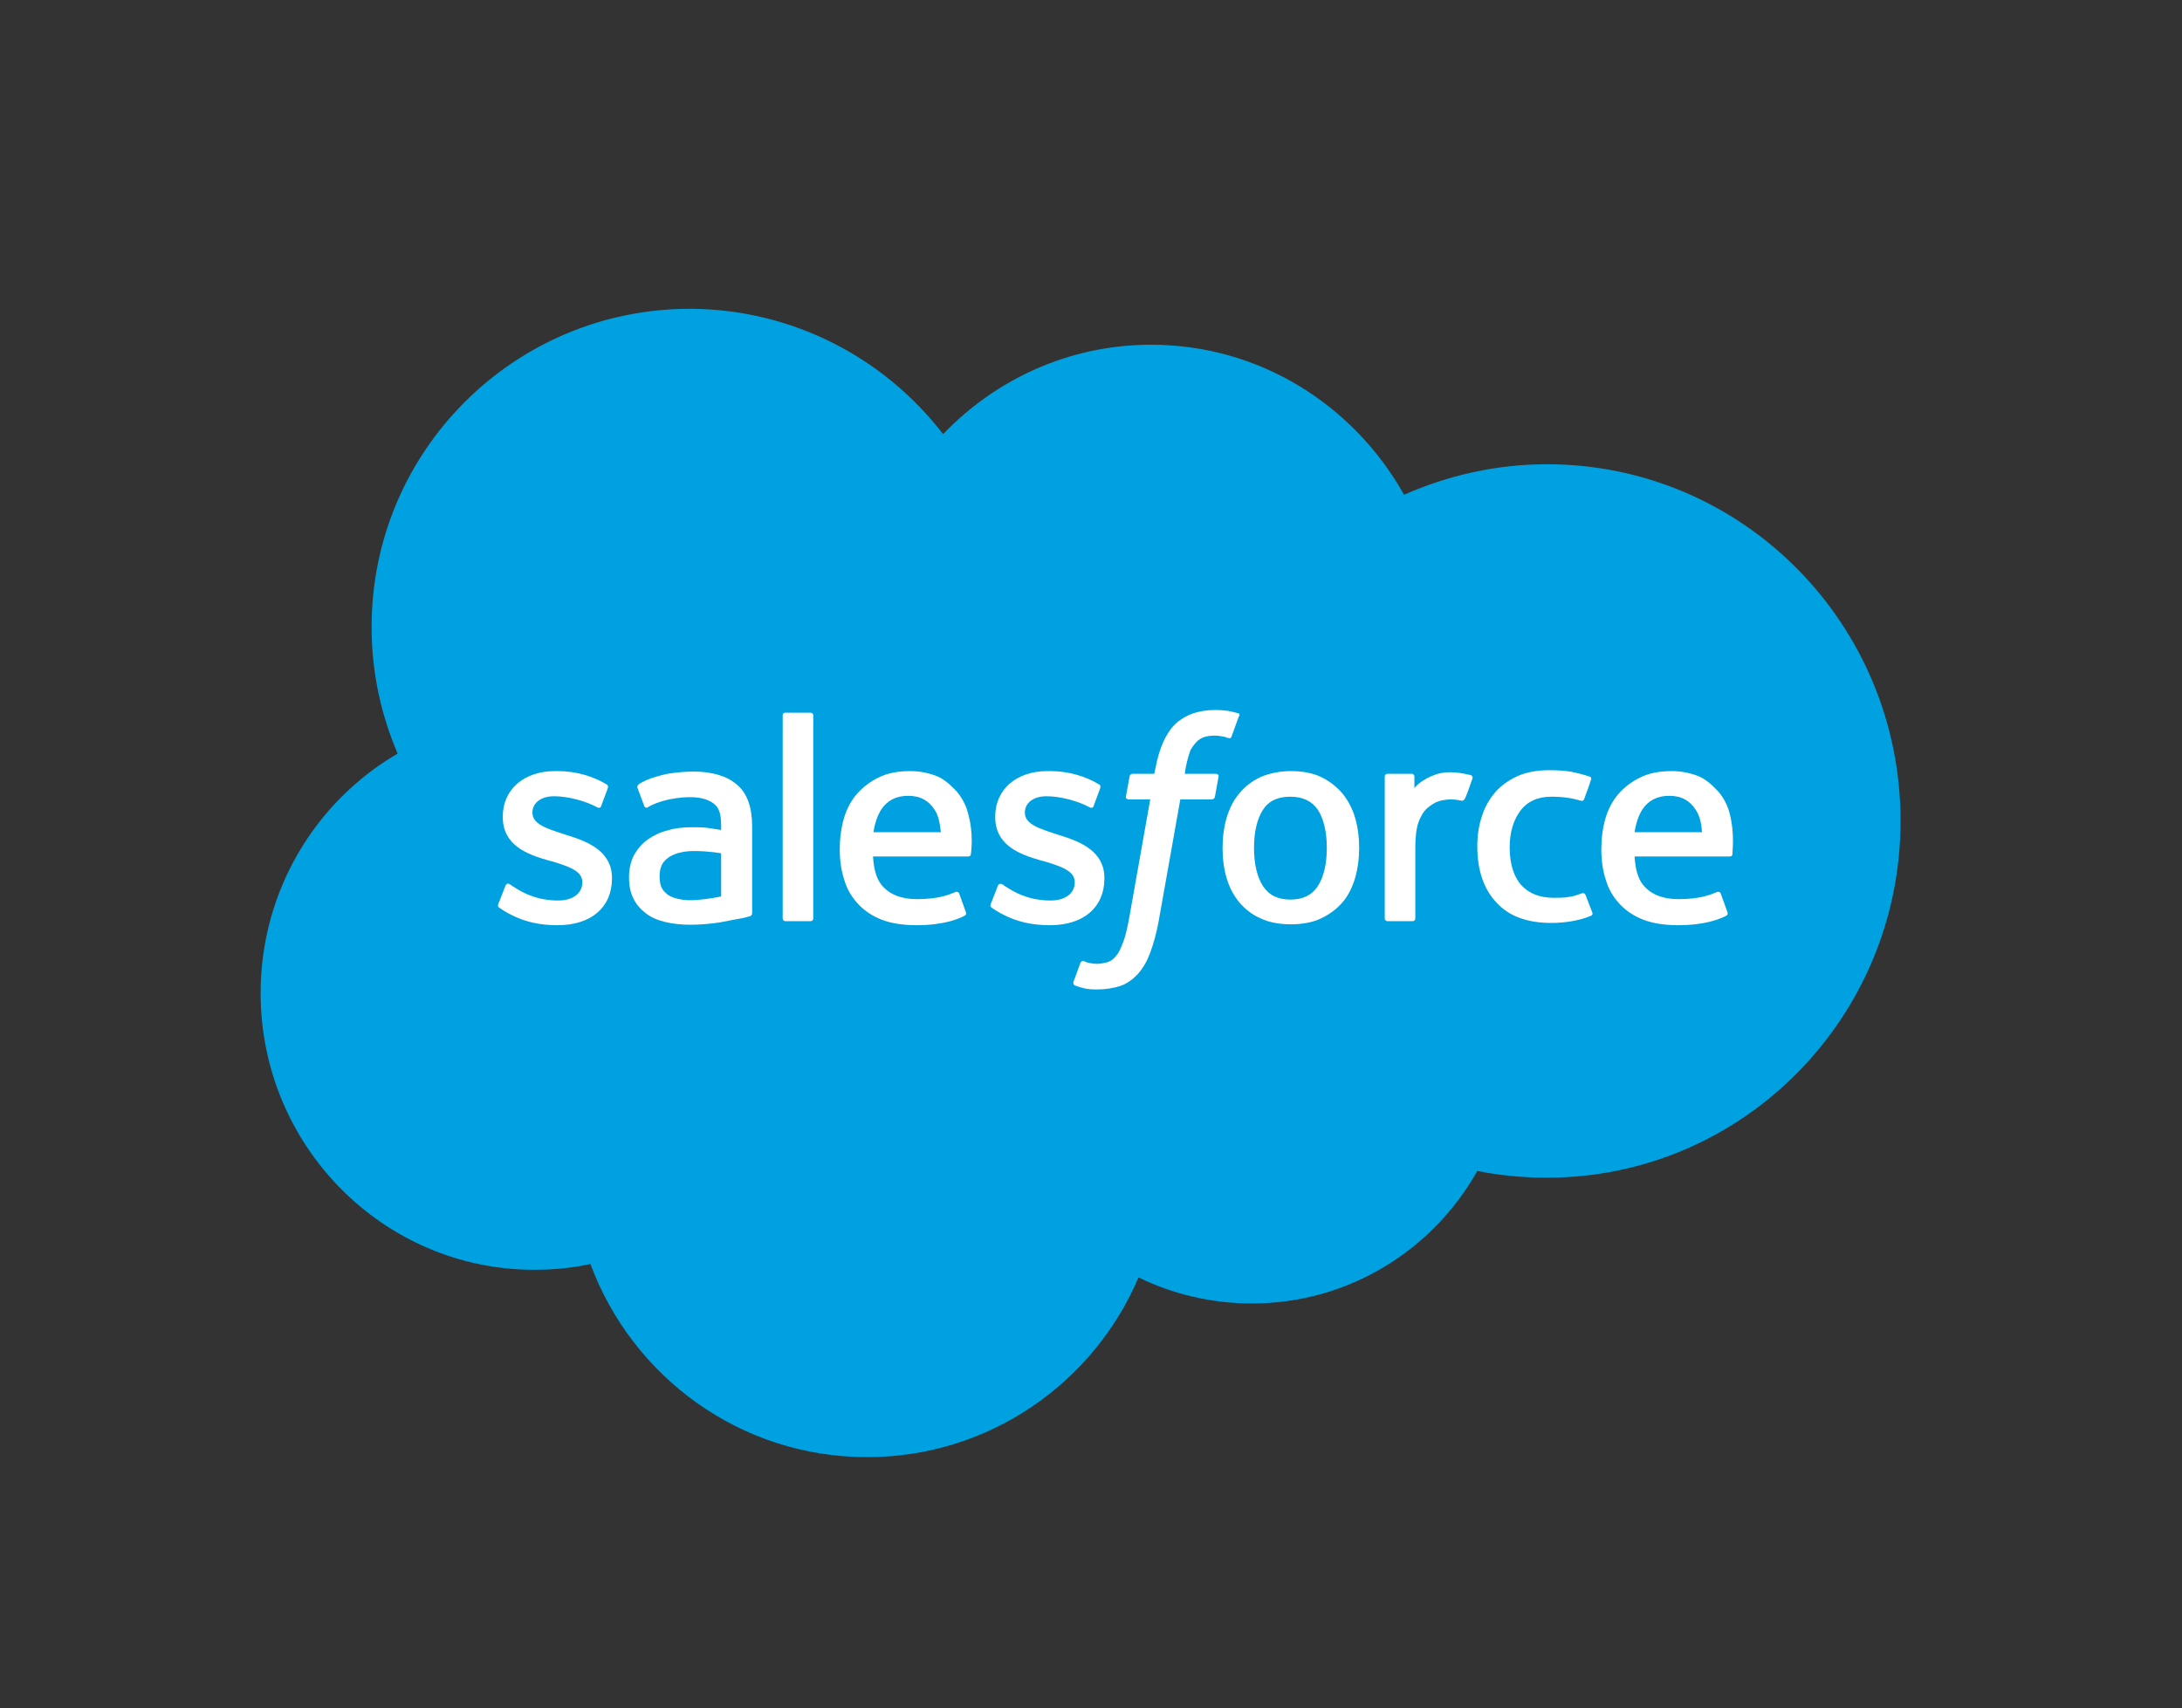 <?xml version="1.0" encoding="utf-8"?>
<svg xmlns="http://www.w3.org/2000/svg" xmlns:xlink="http://www.w3.org/1999/xlink" width="129px" height="101px" viewBox="0 0 129 101" version="1.1">
  
  <rect x="0" y="0" width="129" height="101" fill="#333333" stroke="none"/>
  
  <title>Logo - salesforce</title>
  <desc>Created with Sketch.</desc>
  <g id="Services" stroke="none" stroke-width="1" fill="none" fill-rule="evenodd">
    <g id="Salesforce-logo-vector-01" transform="translate(15.275, 18.203)" fill-rule="nonzero">
      <path d="M40.481,7.464 C43.616,4.197 47.972,2.178 52.78,2.178 C59.181,2.178 64.759,5.737 67.734,11.05 C70.311,9.908 73.18,9.244 76.181,9.244 C87.736,9.244 97.086,18.673 97.086,30.334 C97.086,41.969 87.736,51.425 76.181,51.425 C74.773,51.425 73.392,51.292 72.064,51.027 C69.434,55.702 64.467,58.862 58.73,58.862 C56.339,58.862 54.055,58.305 52.036,57.322 C49.38,63.564 43.191,67.947 35.992,67.947 C28.475,67.947 22.1,63.192 19.63,56.525 C18.567,56.764 17.452,56.87 16.309,56.87 C7.384,56.87 0.133,49.539 0.133,40.508 C0.133,34.452 3.4,29.166 8.234,26.35 C7.252,24.066 6.694,21.542 6.694,18.859 C6.694,8.473 15.114,0.053 25.527,0.053 C31.609,0.08 37.028,2.975 40.481,7.464" id="XMLID_3_" fill="#00A1E0"/>
      <path d="M14.184,35.248 C14.131,35.408 14.211,35.434 14.238,35.461 C14.423,35.594 14.609,35.7 14.795,35.806 C15.778,36.337 16.708,36.497 17.691,36.497 C19.683,36.497 20.905,35.434 20.905,33.734 L20.905,33.708 C20.905,32.141 19.523,31.556 18.195,31.158 L18.036,31.105 C17.053,30.786 16.203,30.52 16.203,29.856 L16.203,29.83 C16.203,29.272 16.708,28.873 17.478,28.873 C18.328,28.873 19.364,29.166 20.002,29.511 C20.002,29.511 20.188,29.644 20.267,29.458 C20.294,29.352 20.639,28.475 20.666,28.369 C20.692,28.262 20.639,28.183 20.559,28.156 C19.816,27.705 18.78,27.386 17.717,27.386 L17.531,27.386 C15.698,27.386 14.45,28.475 14.45,30.069 L14.45,30.095 C14.45,31.769 15.858,32.3 17.159,32.672 L17.372,32.725 C18.328,33.017 19.152,33.283 19.152,33.947 L19.152,33.973 C19.152,34.584 18.62,35.036 17.744,35.036 C17.398,35.036 16.336,35.036 15.194,34.292 C15.061,34.212 14.981,34.159 14.875,34.08 C14.822,34.053 14.689,33.973 14.609,34.159 L14.184,35.248 Z" id="XMLID_4_" fill="#FFFFFF"/>
      <path d="M43.297,35.248 C43.244,35.408 43.323,35.434 43.35,35.461 C43.536,35.594 43.722,35.7 43.908,35.806 C44.891,36.337 45.82,36.497 46.803,36.497 C48.795,36.497 50.017,35.434 50.017,33.734 L50.017,33.708 C50.017,32.141 48.636,31.556 47.308,31.158 L47.148,31.105 C46.166,30.786 45.316,30.52 45.316,29.856 L45.316,29.83 C45.316,29.272 45.82,28.873 46.591,28.873 C47.441,28.873 48.477,29.166 49.114,29.511 C49.114,29.511 49.3,29.644 49.38,29.458 C49.406,29.352 49.752,28.475 49.778,28.369 C49.805,28.262 49.752,28.183 49.672,28.156 C48.928,27.705 47.892,27.386 46.83,27.386 L46.644,27.386 C44.811,27.386 43.562,28.475 43.562,30.069 L43.562,30.095 C43.562,31.769 44.97,32.3 46.272,32.672 L46.484,32.725 C47.441,33.017 48.264,33.283 48.264,33.947 L48.264,33.973 C48.264,34.584 47.733,35.036 46.856,35.036 C46.511,35.036 45.448,35.036 44.306,34.292 C44.173,34.212 44.094,34.159 43.987,34.08 C43.961,34.053 43.775,34 43.722,34.159 L43.297,35.248 Z" id="XMLID_5_" fill="#FFFFFF"/>
      <path d="M63.166,31.928 C63.166,32.884 62.98,33.655 62.634,34.186 C62.289,34.717 61.758,34.983 61.014,34.983 C60.27,34.983 59.739,34.717 59.394,34.186 C59.048,33.655 58.862,32.884 58.862,31.928 C58.862,30.972 59.048,30.202 59.394,29.67 C59.739,29.139 60.27,28.9 61.014,28.9 C61.758,28.9 62.289,29.166 62.634,29.67 C62.98,30.202 63.166,30.972 63.166,31.928 M64.839,30.148 C64.68,29.591 64.414,29.113 64.095,28.714 C63.75,28.316 63.325,27.97 62.82,27.731 C62.316,27.492 61.705,27.386 61.041,27.386 C60.377,27.386 59.766,27.519 59.261,27.731 C58.756,27.97 58.331,28.289 57.986,28.714 C57.641,29.113 57.402,29.617 57.242,30.148 C57.083,30.706 57.003,31.291 57.003,31.928 C57.003,32.566 57.083,33.177 57.242,33.708 C57.402,34.266 57.667,34.744 57.986,35.142 C58.331,35.541 58.756,35.886 59.261,36.098 C59.766,36.337 60.377,36.444 61.041,36.444 C61.705,36.444 62.316,36.337 62.82,36.098 C63.325,35.859 63.75,35.541 64.095,35.142 C64.441,34.744 64.68,34.239 64.839,33.708 C64.998,33.15 65.078,32.566 65.078,31.928 C65.078,31.291 64.998,30.68 64.839,30.148" id="XMLID_8_" fill="#FFFFFF"/>
      <path d="M78.466,34.717 C78.412,34.558 78.253,34.611 78.253,34.611 C78.014,34.691 77.748,34.797 77.483,34.823 C77.217,34.877 76.898,34.877 76.58,34.877 C75.783,34.877 75.145,34.638 74.694,34.159 C74.242,33.681 73.977,32.911 73.977,31.902 C73.977,30.972 74.216,30.255 74.614,29.723 C75.013,29.192 75.623,28.9 76.447,28.9 C77.138,28.9 77.642,28.98 78.2,29.139 C78.2,29.139 78.333,29.192 78.386,29.033 C78.519,28.634 78.652,28.342 78.784,27.891 C78.838,27.758 78.731,27.705 78.678,27.705 C78.466,27.625 77.961,27.492 77.562,27.413 C77.191,27.359 76.792,27.333 76.314,27.333 C75.623,27.333 74.986,27.439 74.455,27.678 C73.923,27.917 73.472,28.236 73.127,28.634 C72.781,29.033 72.489,29.538 72.33,30.069 C72.144,30.627 72.064,31.211 72.064,31.848 C72.064,33.23 72.436,34.345 73.18,35.142 C73.923,35.966 75.013,36.364 76.447,36.364 C77.297,36.364 78.173,36.205 78.784,35.939 C78.784,35.939 78.917,35.886 78.864,35.753 L78.466,34.717 Z" id="XMLID_9_" fill="#FFFFFF"/>
      <path d="M81.361,30.998 C81.441,30.467 81.6,30.016 81.812,29.67 C82.158,29.139 82.689,28.847 83.406,28.847 C84.15,28.847 84.628,29.139 84.973,29.67 C85.213,30.016 85.319,30.494 85.345,30.998 L81.361,30.998 Z M86.966,29.83 C86.833,29.298 86.487,28.767 86.248,28.528 C85.877,28.13 85.531,27.864 85.186,27.705 C84.734,27.519 84.177,27.386 83.566,27.386 C82.875,27.386 82.237,27.492 81.706,27.758 C81.202,27.997 80.75,28.342 80.405,28.741 C80.059,29.139 79.794,29.644 79.634,30.202 C79.475,30.759 79.395,31.37 79.395,32.008 C79.395,32.645 79.475,33.256 79.661,33.814 C79.82,34.372 80.112,34.85 80.484,35.248 C80.856,35.647 81.334,35.966 81.892,36.178 C82.45,36.391 83.141,36.497 83.938,36.497 C85.558,36.497 86.408,36.125 86.78,35.939 C86.833,35.913 86.912,35.833 86.833,35.673 L86.461,34.638 C86.408,34.478 86.248,34.531 86.248,34.531 C85.85,34.691 85.266,34.956 83.938,34.956 C83.061,34.956 82.423,34.691 82.025,34.292 C81.6,33.894 81.414,33.283 81.361,32.433 L86.992,32.433 C86.992,32.433 87.152,32.433 87.152,32.273 C87.125,32.194 87.311,31.105 86.966,29.83 Z" id="XMLID_12_" fill="#FFFFFF"/>
      <path d="M36.364,30.998 C36.444,30.467 36.603,30.016 36.816,29.67 C37.161,29.139 37.692,28.847 38.409,28.847 C39.153,28.847 39.631,29.139 39.977,29.67 C40.216,30.016 40.295,30.494 40.348,30.998 L36.364,30.998 Z M41.942,29.83 C41.809,29.298 41.464,28.767 41.225,28.528 C40.853,28.13 40.508,27.864 40.163,27.705 C39.711,27.519 39.153,27.386 38.542,27.386 C37.852,27.386 37.214,27.492 36.683,27.758 C36.178,27.997 35.727,28.342 35.381,28.741 C35.036,29.139 34.77,29.644 34.611,30.202 C34.452,30.759 34.372,31.37 34.372,32.008 C34.372,32.645 34.452,33.256 34.638,33.814 C34.797,34.372 35.089,34.85 35.461,35.248 C35.833,35.647 36.311,35.966 36.869,36.178 C37.427,36.391 38.117,36.497 38.914,36.497 C40.534,36.497 41.384,36.125 41.756,35.939 C41.809,35.913 41.889,35.833 41.809,35.673 L41.438,34.638 C41.384,34.478 41.225,34.531 41.225,34.531 C40.827,34.691 40.242,34.956 38.914,34.956 C38.038,34.956 37.4,34.691 37.002,34.292 C36.577,33.894 36.391,33.283 36.337,32.433 L41.969,32.433 C41.969,32.433 42.128,32.433 42.128,32.273 C42.128,32.194 42.314,31.105 41.942,29.83 Z" id="XMLID_15_" fill="#FFFFFF"/>
      <path d="M24.198,34.691 C23.986,34.505 23.959,34.478 23.88,34.345 C23.773,34.186 23.72,33.92 23.72,33.602 C23.72,33.097 23.88,32.752 24.225,32.513 C24.225,32.513 24.703,32.087 25.845,32.114 C26.642,32.114 27.359,32.247 27.359,32.247 L27.359,34.797 L27.359,34.797 C27.359,34.797 26.642,34.956 25.845,35.009 C24.703,35.089 24.198,34.691 24.198,34.691 M26.456,30.733 C26.217,30.706 25.925,30.706 25.58,30.706 C25.102,30.706 24.623,30.759 24.198,30.892 C23.747,30.998 23.375,31.184 23.03,31.423 C22.684,31.663 22.419,31.981 22.206,32.353 C22.02,32.725 21.914,33.15 21.914,33.655 C21.914,34.159 21.994,34.584 22.18,34.93 C22.339,35.275 22.605,35.567 22.923,35.806 C23.242,36.045 23.614,36.205 24.066,36.311 C24.517,36.417 24.995,36.47 25.553,36.47 C26.137,36.47 26.695,36.417 27.253,36.337 C27.811,36.231 28.475,36.098 28.661,36.072 C28.847,36.019 29.059,35.966 29.059,35.966 C29.192,35.939 29.192,35.78 29.192,35.78 L29.192,30.653 C29.192,29.538 28.9,28.688 28.289,28.183 C27.705,27.678 26.828,27.413 25.712,27.413 C25.288,27.413 24.623,27.466 24.198,27.545 C24.198,27.545 22.977,27.784 22.472,28.183 C22.472,28.183 22.366,28.262 22.419,28.395 L22.817,29.458 C22.87,29.591 23.003,29.538 23.003,29.538 C23.003,29.538 23.056,29.511 23.083,29.484 C24.172,28.9 25.527,28.927 25.527,28.927 C26.137,28.927 26.589,29.059 26.908,29.298 C27.227,29.538 27.359,29.883 27.359,30.627 L27.359,30.866 C26.881,30.786 26.456,30.733 26.456,30.733" id="XMLID_18_" fill="#FFFFFF"/>
      <path d="M71.772,27.837 C71.825,27.705 71.719,27.652 71.692,27.625 C71.586,27.598 71.108,27.492 70.763,27.466 C70.045,27.413 69.673,27.545 69.302,27.705 C68.956,27.864 68.558,28.103 68.345,28.395 L68.345,27.705 C68.345,27.598 68.266,27.545 68.186,27.545 L66.752,27.545 C66.645,27.545 66.592,27.625 66.592,27.705 L66.592,36.098 C66.592,36.205 66.672,36.258 66.752,36.258 L68.239,36.258 C68.345,36.258 68.398,36.178 68.398,36.098 L68.398,31.902 C68.398,31.344 68.452,30.786 68.584,30.414 C68.717,30.069 68.877,29.777 69.089,29.591 C69.302,29.405 69.541,29.245 69.78,29.166 C70.045,29.086 70.338,29.059 70.523,29.059 C70.816,29.059 71.134,29.139 71.134,29.139 C71.241,29.139 71.294,29.086 71.347,28.98 C71.453,28.767 71.719,27.997 71.772,27.837" id="XMLID_19_" fill="#FFFFFF"/>
      <path d="M57.906,23.959 C57.72,23.906 57.561,23.88 57.348,23.827 C57.136,23.8 56.87,23.773 56.578,23.773 C55.569,23.773 54.772,24.066 54.188,24.623 C53.63,25.181 53.258,26.058 53.045,27.173 L52.966,27.545 L51.691,27.545 C51.691,27.545 51.531,27.545 51.505,27.705 L51.292,28.873 C51.266,28.98 51.319,29.059 51.478,29.059 L52.727,29.059 L51.478,36.098 C51.372,36.656 51.266,37.134 51.133,37.48 C51,37.825 50.894,38.091 50.734,38.277 C50.602,38.462 50.442,38.595 50.23,38.675 C50.044,38.728 49.805,38.781 49.566,38.781 C49.433,38.781 49.247,38.755 49.114,38.728 C48.981,38.702 48.902,38.675 48.822,38.622 C48.822,38.622 48.689,38.569 48.609,38.702 C48.556,38.834 48.237,39.737 48.184,39.844 C48.158,39.95 48.211,40.03 48.264,40.056 C48.423,40.109 48.556,40.163 48.769,40.216 C49.087,40.295 49.353,40.295 49.592,40.295 C50.097,40.295 50.575,40.216 50.973,40.083 C51.372,39.95 51.717,39.684 52.009,39.366 C52.328,38.994 52.541,38.622 52.727,38.117 C52.913,37.612 53.098,36.975 53.231,36.231 L54.506,29.059 L56.366,29.059 C56.366,29.059 56.525,29.059 56.552,28.9 L56.764,27.731 C56.791,27.625 56.737,27.545 56.578,27.545 L54.772,27.545 C54.772,27.492 54.852,26.881 55.064,26.27 C55.144,26.005 55.33,25.819 55.462,25.659 C55.595,25.527 55.755,25.42 55.941,25.367 C56.127,25.314 56.312,25.288 56.552,25.288 C56.711,25.288 56.897,25.314 57.003,25.341 C57.189,25.367 57.242,25.394 57.295,25.42 C57.481,25.473 57.508,25.42 57.534,25.341 L57.959,24.172 C58.066,24.012 57.959,23.959 57.906,23.959" id="XMLID_20_" fill="#FFFFFF"/>
      <path d="M32.805,36.098 C32.805,36.205 32.725,36.258 32.645,36.258 L31.158,36.258 C31.052,36.258 30.998,36.178 30.998,36.098 L30.998,24.092 C30.998,23.986 31.052,23.933 31.158,23.933 L32.645,23.933 C32.752,23.933 32.805,24.012 32.805,24.092 L32.805,36.098 Z" id="XMLID_21_" fill="#FFFFFF"/>
    </g>
  </g>
</svg>